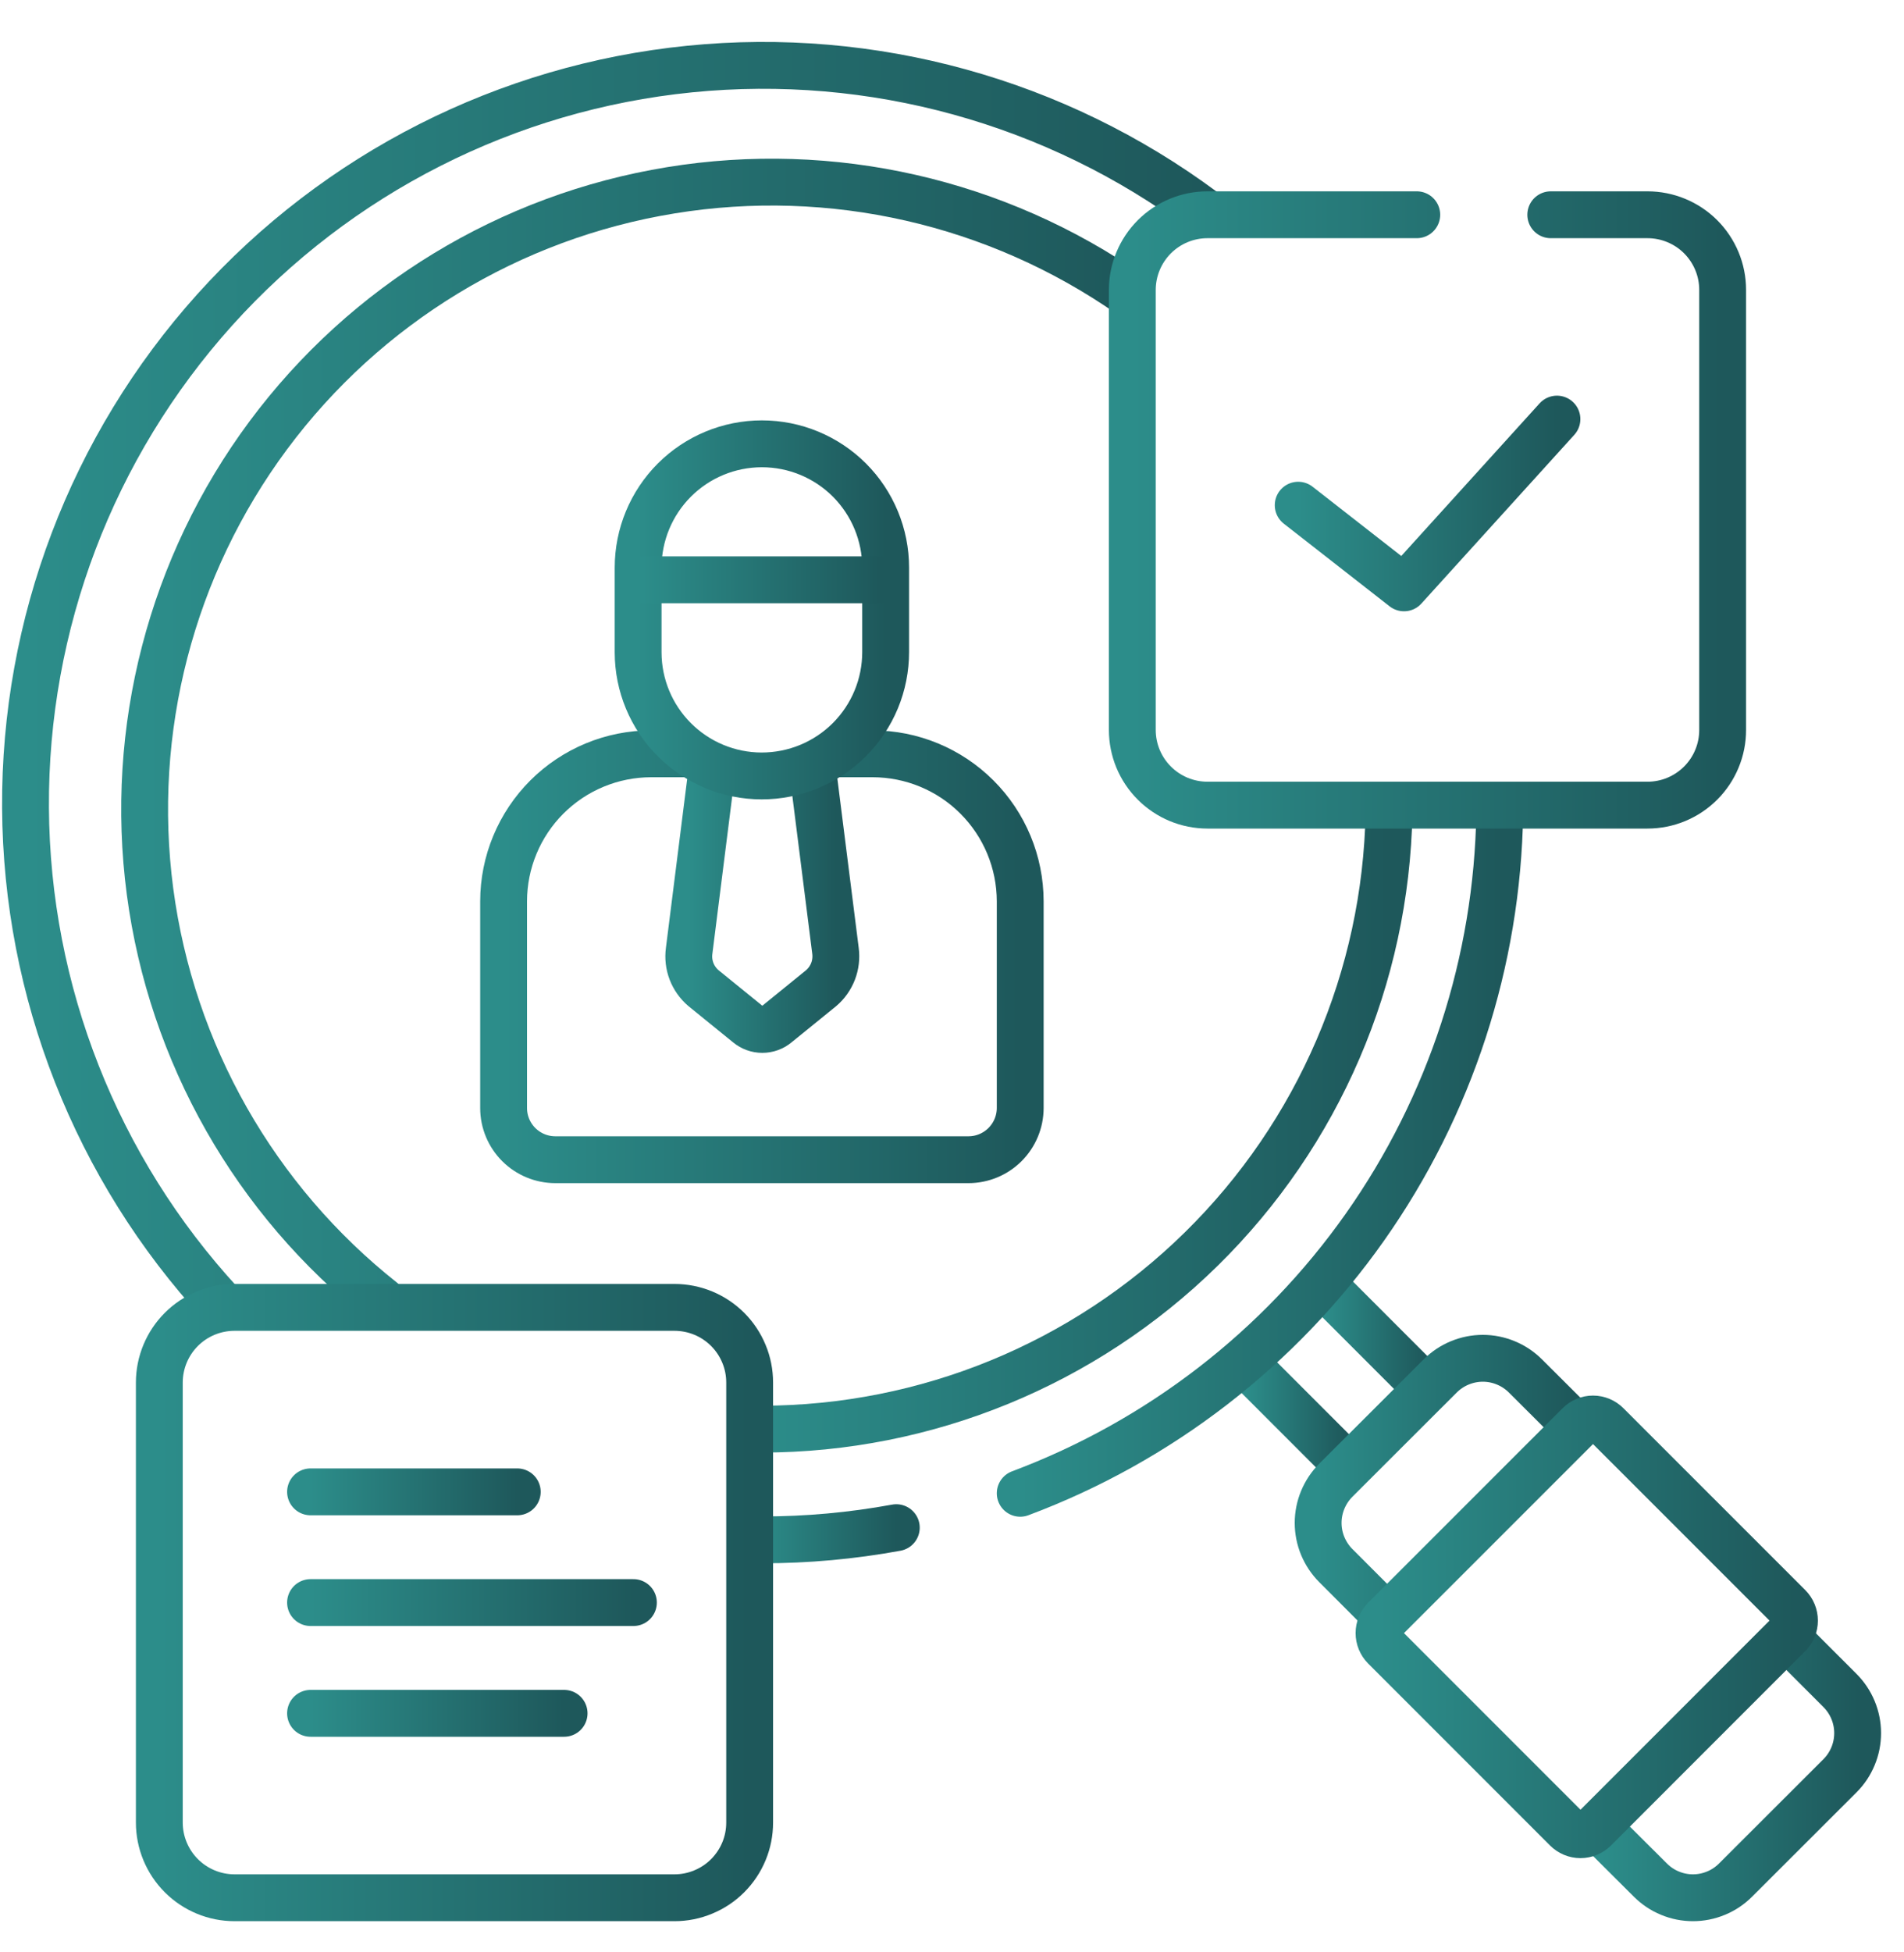 <svg width="40" height="41" viewBox="0 0 40 41" fill="none" xmlns="http://www.w3.org/2000/svg">
<path d="M28.275 30.749L26.18 28.654" stroke="url(#paint0_linear_50_732)" stroke-width="0.984" stroke-linecap="round" stroke-linejoin="round"/>
<path d="M27.814 26.999L29.933 29.119" stroke="url(#paint1_linear_50_732)" stroke-width="0.984" stroke-linecap="round" stroke-linejoin="round"/>
<path d="M17.558 15.83H18.331C19.153 15.83 19.942 16.156 20.523 16.737C21.105 17.318 21.432 18.106 21.433 18.928V23.27C21.432 23.558 21.317 23.833 21.113 24.037C20.909 24.24 20.633 24.354 20.346 24.354H11.667C11.379 24.354 11.103 24.24 10.899 24.037C10.695 23.833 10.58 23.558 10.58 23.27V18.928C10.58 18.106 10.908 17.318 11.489 16.737C12.071 16.156 12.859 15.83 13.681 15.83H14.454" stroke="url(#paint2_linear_50_732)" stroke-width="0.984" stroke-linecap="round" stroke-linejoin="round"/>
<path d="M17.075 16.186L17.552 19.966C17.571 20.112 17.554 20.26 17.501 20.398C17.448 20.535 17.362 20.657 17.25 20.752L16.317 21.509C16.232 21.58 16.125 21.618 16.015 21.618C15.905 21.618 15.798 21.58 15.713 21.509L14.78 20.752C14.668 20.657 14.581 20.535 14.528 20.398C14.475 20.26 14.458 20.112 14.478 19.966L14.958 16.156" stroke="url(#paint3_linear_50_732)" stroke-width="0.984" stroke-linecap="round" stroke-linejoin="round"/>
<path d="M13.406 13.701V11.92C13.406 11.23 13.68 10.569 14.168 10.081C14.655 9.594 15.317 9.32 16.006 9.32C16.696 9.32 17.357 9.594 17.845 10.081C18.332 10.569 18.606 11.23 18.606 11.92V13.692C18.606 14.034 18.539 14.373 18.408 14.689C18.277 15.005 18.085 15.292 17.843 15.534C17.601 15.775 17.313 15.967 16.997 16.098C16.681 16.228 16.342 16.295 16 16.295C15.312 16.294 14.653 16.02 14.167 15.534C13.681 15.048 13.407 14.389 13.406 13.701Z" stroke="url(#paint4_linear_50_732)" stroke-width="0.984" stroke-linecap="round" stroke-linejoin="round"/>
<path d="M13.512 12.176H18.473" stroke="url(#paint5_linear_50_732)" stroke-width="0.984" stroke-linecap="round" stroke-linejoin="round"/>
<path d="M4.636 27.373C2.021 24.535 0.559 20.824 0.536 16.965C0.513 13.106 1.93 9.378 4.51 6.508C7.091 3.639 10.649 1.835 14.489 1.45C18.329 1.065 22.174 2.126 25.274 4.425" stroke="url(#paint6_linear_50_732)" stroke-width="0.984" stroke-linecap="round" stroke-linejoin="round"/>
<path d="M18.83 32.081C17.898 32.252 16.953 32.338 16.006 32.337H15.882" stroke="url(#paint7_linear_50_732)" stroke-width="0.984" stroke-linecap="round" stroke-linejoin="round"/>
<path d="M31.507 17.074C31.458 20.192 30.471 23.222 28.674 25.771C26.877 28.319 24.353 30.266 21.433 31.359" stroke="url(#paint8_linear_50_732)" stroke-width="0.984" stroke-linecap="round" stroke-linejoin="round"/>
<path d="M8.043 27.328C5.356 25.205 3.602 22.118 3.152 18.723C2.703 15.327 3.595 11.891 5.637 9.141C7.68 6.392 10.713 4.546 14.094 3.996C17.474 3.445 20.936 4.233 23.746 6.192" stroke="url(#paint9_linear_50_732)" stroke-width="0.984" stroke-linecap="round" stroke-linejoin="round"/>
<path d="M29.181 17.064C29.117 20.517 27.702 23.808 25.238 26.229C22.775 28.649 19.46 30.008 16.006 30.012H15.882" stroke="url(#paint10_linear_50_732)" stroke-width="0.984" stroke-linecap="round" stroke-linejoin="round"/>
<path d="M37.594 34.439L38.654 35.499C38.772 35.617 38.865 35.756 38.929 35.91C38.993 36.064 39.026 36.229 39.026 36.395C39.026 36.562 38.993 36.727 38.929 36.881C38.865 37.035 38.772 37.175 38.654 37.292L36.462 39.481C36.344 39.599 36.205 39.693 36.051 39.756C35.897 39.82 35.733 39.853 35.566 39.853C35.4 39.853 35.235 39.82 35.082 39.756C34.928 39.693 34.789 39.599 34.671 39.481L33.635 38.449" stroke="url(#paint11_linear_50_732)" stroke-width="0.984" stroke-linecap="round" stroke-linejoin="round"/>
<path d="M29.081 33.896L28.064 32.878C27.946 32.76 27.853 32.62 27.789 32.467C27.725 32.313 27.692 32.148 27.692 31.981C27.692 31.815 27.725 31.65 27.789 31.496C27.853 31.342 27.946 31.202 28.064 31.084L30.256 28.895C30.374 28.778 30.513 28.684 30.667 28.621C30.821 28.557 30.985 28.524 31.152 28.524C31.318 28.524 31.483 28.557 31.636 28.621C31.79 28.684 31.929 28.778 32.047 28.895L33.041 29.886" stroke="url(#paint12_linear_50_732)" stroke-width="0.984" stroke-linecap="round" stroke-linejoin="round"/>
<path d="M32.911 38.407L29.091 34.587C29.014 34.509 28.971 34.405 28.971 34.295C28.971 34.186 29.014 34.082 29.091 34.004L33.174 29.922C33.212 29.883 33.257 29.852 33.308 29.831C33.358 29.81 33.412 29.799 33.466 29.799C33.521 29.799 33.575 29.81 33.625 29.831C33.675 29.852 33.721 29.883 33.759 29.922L37.579 33.741C37.656 33.819 37.699 33.924 37.699 34.033C37.699 34.142 37.656 34.247 37.579 34.324L33.497 38.407C33.458 38.445 33.413 38.476 33.362 38.497C33.312 38.518 33.258 38.529 33.204 38.529C33.149 38.529 33.095 38.518 33.045 38.497C32.995 38.476 32.949 38.445 32.911 38.407Z" stroke="url(#paint13_linear_50_732)" stroke-width="0.984" stroke-linecap="round" stroke-linejoin="round"/>
<path d="M32.579 4.51H34.611C35.029 4.51 35.431 4.676 35.727 4.971C36.023 5.267 36.19 5.668 36.19 6.086V15.329C36.19 15.536 36.15 15.741 36.07 15.933C35.991 16.125 35.874 16.299 35.728 16.445C35.581 16.592 35.407 16.708 35.215 16.788C35.024 16.867 34.818 16.908 34.611 16.908H25.367C25.16 16.908 24.955 16.867 24.763 16.788C24.572 16.708 24.397 16.592 24.251 16.445C24.104 16.299 23.988 16.125 23.908 15.933C23.829 15.741 23.788 15.536 23.788 15.329V6.086C23.789 5.668 23.956 5.267 24.252 4.971C24.548 4.676 24.949 4.51 25.367 4.51H29.764" stroke="url(#paint14_linear_50_732)" stroke-width="0.984" stroke-linecap="round" stroke-linejoin="round"/>
<path d="M14.17 39.853H4.927C4.508 39.853 4.106 39.686 3.81 39.39C3.514 39.094 3.347 38.692 3.347 38.273V29.034C3.347 28.615 3.514 28.213 3.81 27.917C4.106 27.621 4.508 27.455 4.927 27.455H14.17C14.377 27.455 14.583 27.496 14.774 27.575C14.966 27.654 15.14 27.771 15.287 27.917C15.433 28.064 15.55 28.238 15.629 28.43C15.709 28.621 15.749 28.826 15.749 29.034V38.273C15.749 38.481 15.709 38.686 15.629 38.878C15.55 39.069 15.433 39.243 15.287 39.39C15.14 39.537 14.966 39.653 14.774 39.732C14.583 39.812 14.377 39.853 14.17 39.853Z" stroke="url(#paint15_linear_50_732)" stroke-width="0.984" stroke-linecap="round" stroke-linejoin="round"/>
<path d="M27.273 10.609L29.496 12.345L32.709 8.801" stroke="url(#paint16_linear_50_732)" stroke-width="0.984" stroke-linecap="round" stroke-linejoin="round"/>
<path d="M6.524 31.329H10.867" stroke="url(#paint17_linear_50_732)" stroke-width="0.984" stroke-linecap="round" stroke-linejoin="round"/>
<path d="M6.524 33.654H13.307" stroke="url(#paint18_linear_50_732)" stroke-width="0.984" stroke-linecap="round" stroke-linejoin="round"/>
<path d="M6.524 35.98H11.851" stroke="url(#paint19_linear_50_732)" stroke-width="0.984" stroke-linecap="round" stroke-linejoin="round"/>
<defs>
<linearGradient id="paint0_linear_50_732" x1="26.18" y1="29.701" x2="28.275" y2="29.701" gradientUnits="userSpaceOnUse">
<stop stop-color="#2C8D8A"/>
<stop offset="1" stop-color="#1E585B"/>
</linearGradient>
<linearGradient id="paint1_linear_50_732" x1="27.814" y1="28.059" x2="29.933" y2="28.059" gradientUnits="userSpaceOnUse">
<stop stop-color="#2C8D8A"/>
<stop offset="1" stop-color="#1E585B"/>
</linearGradient>
<linearGradient id="paint2_linear_50_732" x1="10.58" y1="20.092" x2="21.433" y2="20.092" gradientUnits="userSpaceOnUse">
<stop stop-color="#2C8D8A"/>
<stop offset="1" stop-color="#1E585B"/>
</linearGradient>
<linearGradient id="paint3_linear_50_732" x1="14.47" y1="18.887" x2="17.559" y2="18.887" gradientUnits="userSpaceOnUse">
<stop stop-color="#2C8D8A"/>
<stop offset="1" stop-color="#1E585B"/>
</linearGradient>
<linearGradient id="paint4_linear_50_732" x1="13.406" y1="12.807" x2="18.606" y2="12.807" gradientUnits="userSpaceOnUse">
<stop stop-color="#2C8D8A"/>
<stop offset="1" stop-color="#1E585B"/>
</linearGradient>
<linearGradient id="paint5_linear_50_732" x1="13.512" y1="12.676" x2="18.473" y2="12.676" gradientUnits="userSpaceOnUse">
<stop stop-color="#2C8D8A"/>
<stop offset="1" stop-color="#1E585B"/>
</linearGradient>
<linearGradient id="paint6_linear_50_732" x1="0.536" y1="14.373" x2="25.274" y2="14.373" gradientUnits="userSpaceOnUse">
<stop stop-color="#2C8D8A"/>
<stop offset="1" stop-color="#1E585B"/>
</linearGradient>
<linearGradient id="paint7_linear_50_732" x1="15.882" y1="32.209" x2="18.83" y2="32.209" gradientUnits="userSpaceOnUse">
<stop stop-color="#2C8D8A"/>
<stop offset="1" stop-color="#1E585B"/>
</linearGradient>
<linearGradient id="paint8_linear_50_732" x1="21.433" y1="24.216" x2="31.507" y2="24.216" gradientUnits="userSpaceOnUse">
<stop stop-color="#2C8D8A"/>
<stop offset="1" stop-color="#1E585B"/>
</linearGradient>
<linearGradient id="paint9_linear_50_732" x1="3.039" y1="15.576" x2="23.746" y2="15.576" gradientUnits="userSpaceOnUse">
<stop stop-color="#2C8D8A"/>
<stop offset="1" stop-color="#1E585B"/>
</linearGradient>
<linearGradient id="paint10_linear_50_732" x1="15.882" y1="23.538" x2="29.181" y2="23.538" gradientUnits="userSpaceOnUse">
<stop stop-color="#2C8D8A"/>
<stop offset="1" stop-color="#1E585B"/>
</linearGradient>
<linearGradient id="paint11_linear_50_732" x1="33.635" y1="37.146" x2="39.026" y2="37.146" gradientUnits="userSpaceOnUse">
<stop stop-color="#2C8D8A"/>
<stop offset="1" stop-color="#1E585B"/>
</linearGradient>
<linearGradient id="paint12_linear_50_732" x1="27.692" y1="31.21" x2="33.041" y2="31.21" gradientUnits="userSpaceOnUse">
<stop stop-color="#2C8D8A"/>
<stop offset="1" stop-color="#1E585B"/>
</linearGradient>
<linearGradient id="paint13_linear_50_732" x1="28.971" y1="34.164" x2="37.699" y2="34.164" gradientUnits="userSpaceOnUse">
<stop stop-color="#2C8D8A"/>
<stop offset="1" stop-color="#1E585B"/>
</linearGradient>
<linearGradient id="paint14_linear_50_732" x1="23.788" y1="10.709" x2="36.19" y2="10.709" gradientUnits="userSpaceOnUse">
<stop stop-color="#2C8D8A"/>
<stop offset="1" stop-color="#1E585B"/>
</linearGradient>
<linearGradient id="paint15_linear_50_732" x1="3.347" y1="33.654" x2="15.749" y2="33.654" gradientUnits="userSpaceOnUse">
<stop stop-color="#2C8D8A"/>
<stop offset="1" stop-color="#1E585B"/>
</linearGradient>
<linearGradient id="paint16_linear_50_732" x1="27.273" y1="10.573" x2="32.709" y2="10.573" gradientUnits="userSpaceOnUse">
<stop stop-color="#2C8D8A"/>
<stop offset="1" stop-color="#1E585B"/>
</linearGradient>
<linearGradient id="paint17_linear_50_732" x1="6.524" y1="31.829" x2="10.867" y2="31.829" gradientUnits="userSpaceOnUse">
<stop stop-color="#2C8D8A"/>
<stop offset="1" stop-color="#1E585B"/>
</linearGradient>
<linearGradient id="paint18_linear_50_732" x1="6.524" y1="34.154" x2="13.307" y2="34.154" gradientUnits="userSpaceOnUse">
<stop stop-color="#2C8D8A"/>
<stop offset="1" stop-color="#1E585B"/>
</linearGradient>
<linearGradient id="paint19_linear_50_732" x1="6.524" y1="36.48" x2="11.851" y2="36.48" gradientUnits="userSpaceOnUse">
<stop stop-color="#2C8D8A"/>
<stop offset="1" stop-color="#1E585B"/>
</linearGradient>
</defs>
</svg>

